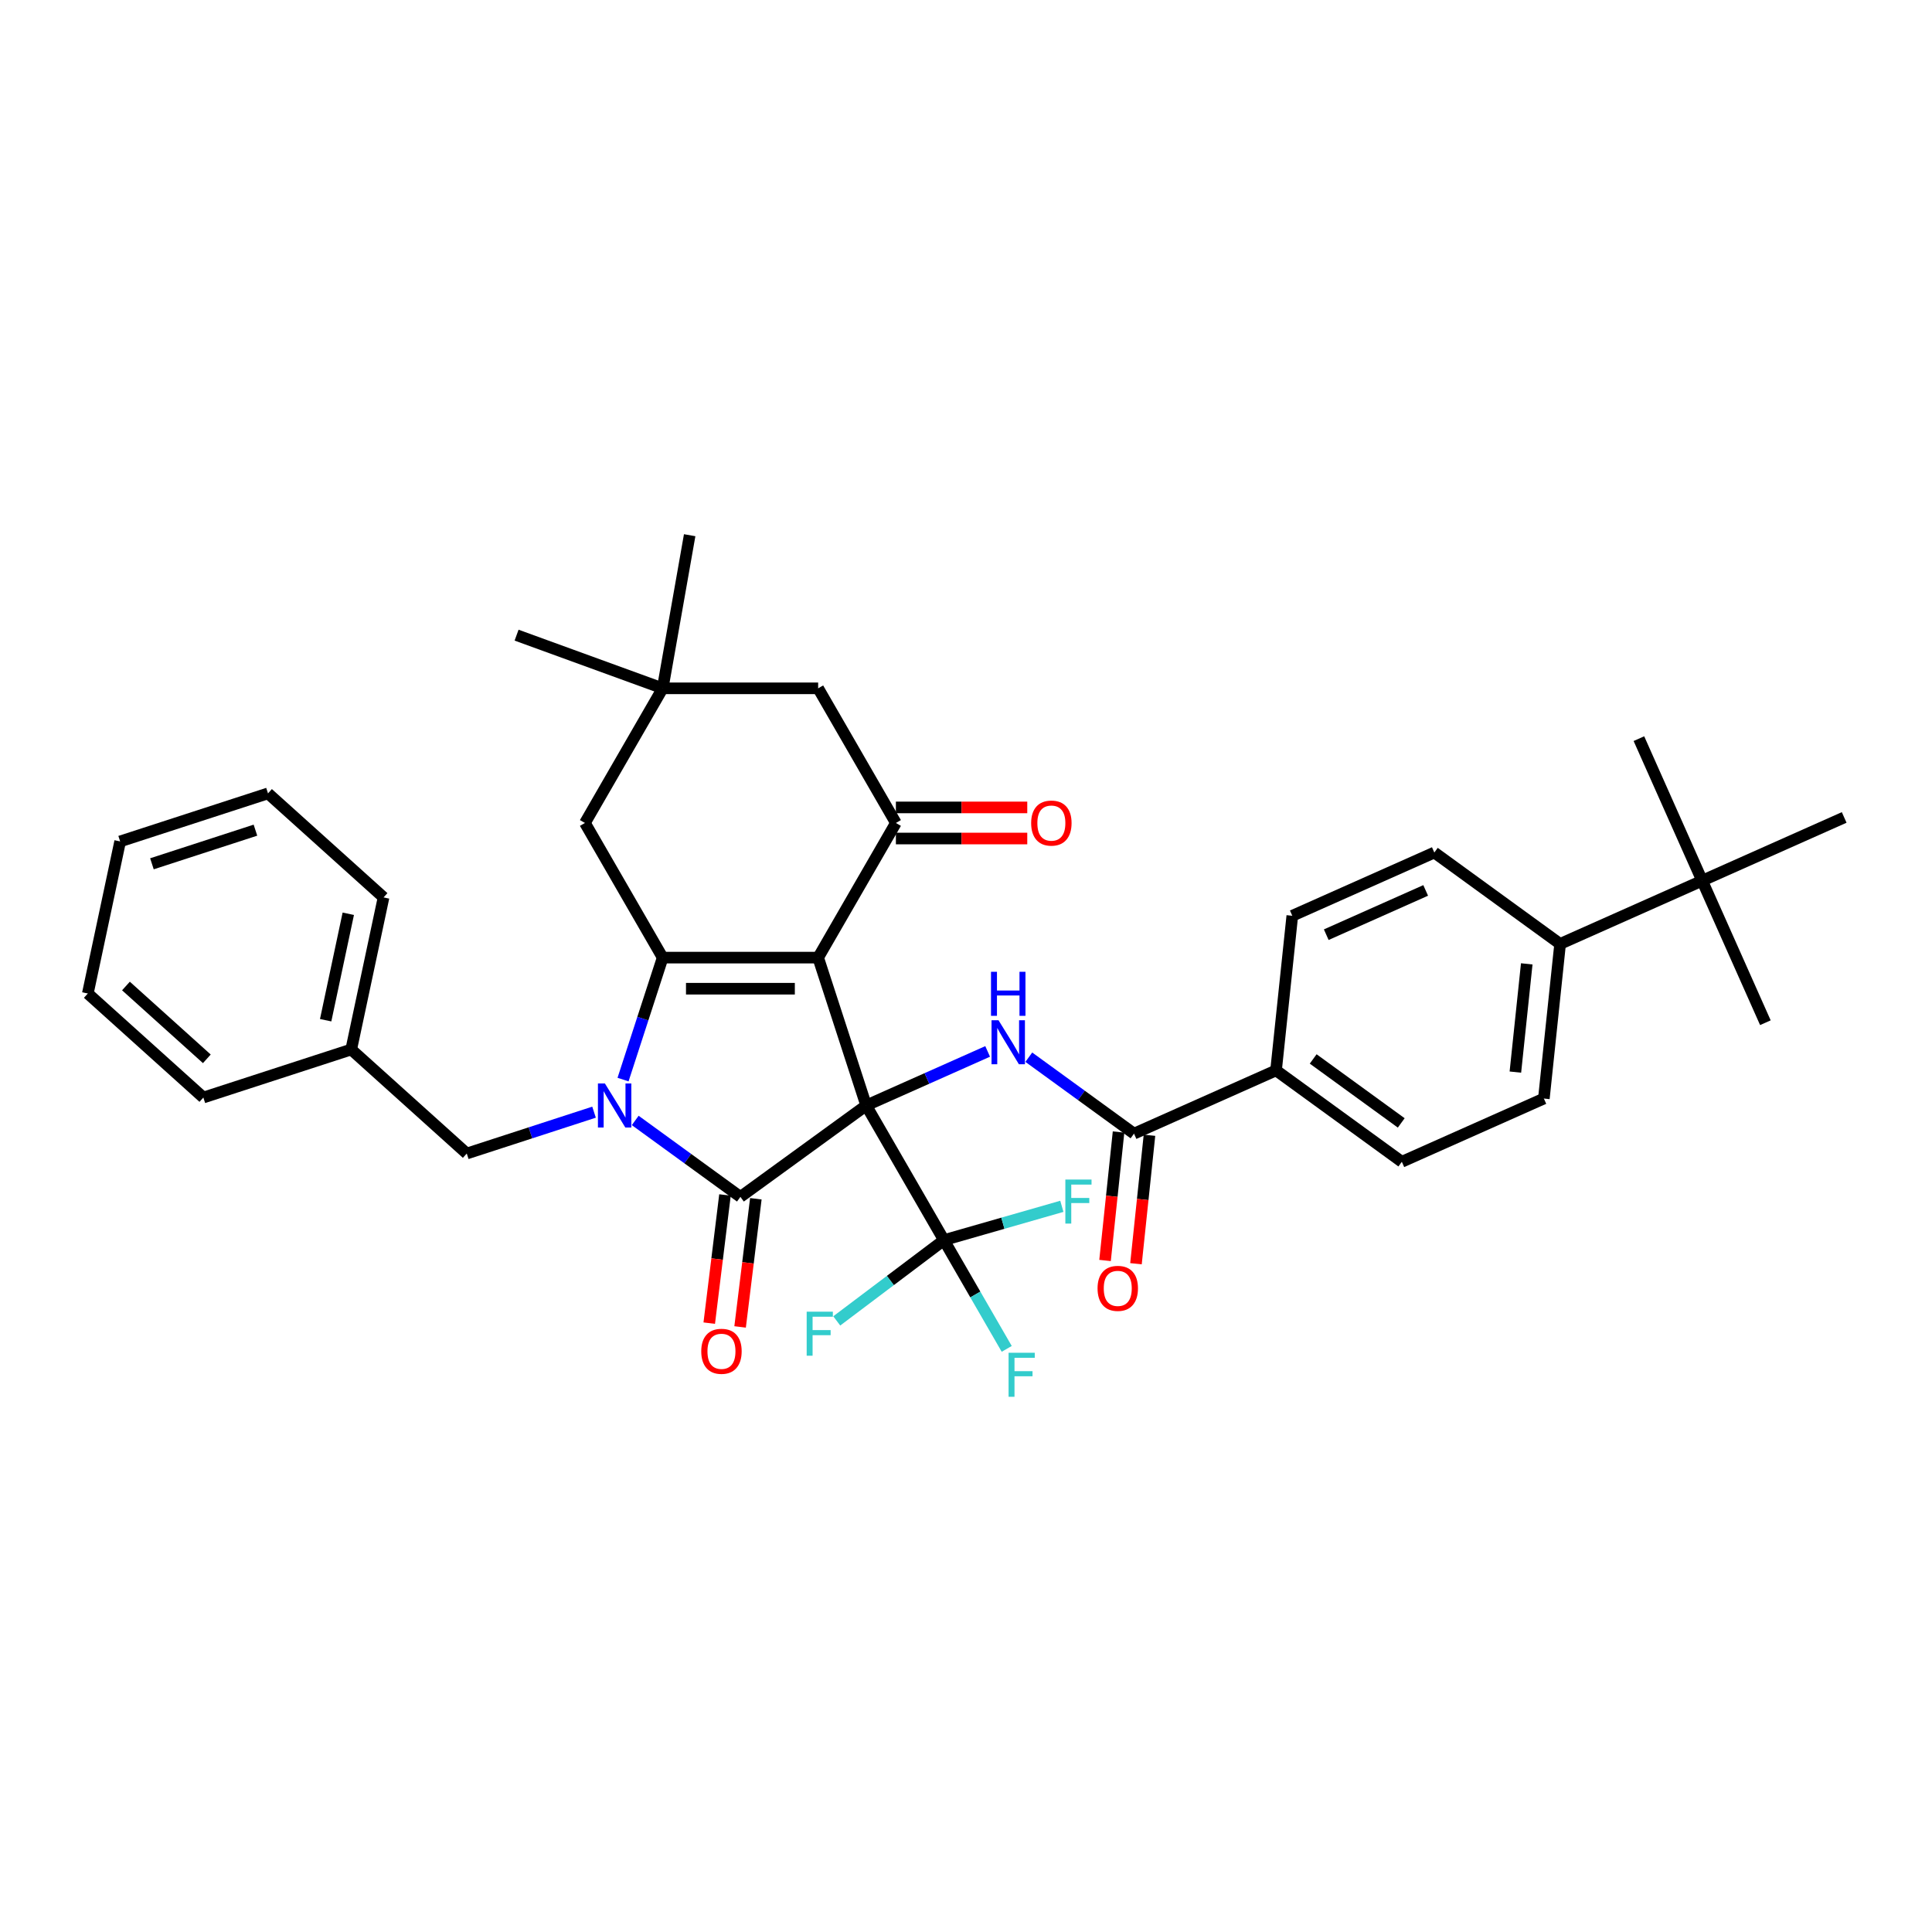 <?xml version='1.0' encoding='iso-8859-1'?>
<svg version='1.1' baseProfile='full'
              xmlns='http://www.w3.org/2000/svg'
                      xmlns:rdkit='http://www.rdkit.org/xml'
                      xmlns:xlink='http://www.w3.org/1999/xlink'
                  xml:space='preserve'
width='1000px' height='1000px' viewBox='0 0 1000 1000'>
<!-- END OF HEADER -->
<rect style='opacity:1.0;fill:#FFFFFF;stroke:none' width='1000' height='1000' x='0' y='0'> </rect>
<path class='bond-0' d='M 448.342,572.196 L 423.474,495.66' style='fill:none;fill-rule:evenodd;stroke:#000000;stroke-width:6px;stroke-linecap:butt;stroke-linejoin:miter;stroke-opacity:1' />
<path class='bond-2' d='M 448.342,572.196 L 383.237,619.497' style='fill:none;fill-rule:evenodd;stroke:#000000;stroke-width:6px;stroke-linecap:butt;stroke-linejoin:miter;stroke-opacity:1' />
<path class='bond-5' d='M 448.342,572.196 L 479.773,558.202' style='fill:none;fill-rule:evenodd;stroke:#000000;stroke-width:6px;stroke-linecap:butt;stroke-linejoin:miter;stroke-opacity:1' />
<path class='bond-5' d='M 479.773,558.202 L 511.203,544.208' style='fill:none;fill-rule:evenodd;stroke:#0000FF;stroke-width:6px;stroke-linecap:butt;stroke-linejoin:miter;stroke-opacity:1' />
<path class='bond-6' d='M 448.342,572.196 L 488.579,641.888' style='fill:none;fill-rule:evenodd;stroke:#000000;stroke-width:6px;stroke-linecap:butt;stroke-linejoin:miter;stroke-opacity:1' />
<path class='bond-3' d='M 423.474,495.66 L 343,495.66' style='fill:none;fill-rule:evenodd;stroke:#000000;stroke-width:6px;stroke-linecap:butt;stroke-linejoin:miter;stroke-opacity:1' />
<path class='bond-3' d='M 411.403,511.755 L 355.071,511.755' style='fill:none;fill-rule:evenodd;stroke:#000000;stroke-width:6px;stroke-linecap:butt;stroke-linejoin:miter;stroke-opacity:1' />
<path class='bond-4' d='M 423.474,495.66 L 463.711,425.968' style='fill:none;fill-rule:evenodd;stroke:#000000;stroke-width:6px;stroke-linecap:butt;stroke-linejoin:miter;stroke-opacity:1' />
<path class='bond-1' d='M 328.787,579.937 L 356.012,599.717' style='fill:none;fill-rule:evenodd;stroke:#0000FF;stroke-width:6px;stroke-linecap:butt;stroke-linejoin:miter;stroke-opacity:1' />
<path class='bond-1' d='M 356.012,599.717 L 383.237,619.497' style='fill:none;fill-rule:evenodd;stroke:#000000;stroke-width:6px;stroke-linecap:butt;stroke-linejoin:miter;stroke-opacity:1' />
<path class='bond-9' d='M 307.478,575.658 L 274.537,586.361' style='fill:none;fill-rule:evenodd;stroke:#0000FF;stroke-width:6px;stroke-linecap:butt;stroke-linejoin:miter;stroke-opacity:1' />
<path class='bond-9' d='M 274.537,586.361 L 241.597,597.063' style='fill:none;fill-rule:evenodd;stroke:#000000;stroke-width:6px;stroke-linecap:butt;stroke-linejoin:miter;stroke-opacity:1' />
<path class='bond-36' d='M 322.488,558.789 L 332.744,527.225' style='fill:none;fill-rule:evenodd;stroke:#0000FF;stroke-width:6px;stroke-linecap:butt;stroke-linejoin:miter;stroke-opacity:1' />
<path class='bond-36' d='M 332.744,527.225 L 343,495.66' style='fill:none;fill-rule:evenodd;stroke:#000000;stroke-width:6px;stroke-linecap:butt;stroke-linejoin:miter;stroke-opacity:1' />
<path class='bond-12' d='M 375.25,618.516 L 371.176,651.685' style='fill:none;fill-rule:evenodd;stroke:#000000;stroke-width:6px;stroke-linecap:butt;stroke-linejoin:miter;stroke-opacity:1' />
<path class='bond-12' d='M 371.176,651.685 L 367.103,684.854' style='fill:none;fill-rule:evenodd;stroke:#FF0000;stroke-width:6px;stroke-linecap:butt;stroke-linejoin:miter;stroke-opacity:1' />
<path class='bond-12' d='M 391.224,620.478 L 387.151,653.647' style='fill:none;fill-rule:evenodd;stroke:#000000;stroke-width:6px;stroke-linecap:butt;stroke-linejoin:miter;stroke-opacity:1' />
<path class='bond-12' d='M 387.151,653.647 L 383.077,686.816' style='fill:none;fill-rule:evenodd;stroke:#FF0000;stroke-width:6px;stroke-linecap:butt;stroke-linejoin:miter;stroke-opacity:1' />
<path class='bond-8' d='M 343,495.66 L 302.763,425.968' style='fill:none;fill-rule:evenodd;stroke:#000000;stroke-width:6px;stroke-linecap:butt;stroke-linejoin:miter;stroke-opacity:1' />
<path class='bond-11' d='M 463.711,425.968 L 423.474,356.276' style='fill:none;fill-rule:evenodd;stroke:#000000;stroke-width:6px;stroke-linecap:butt;stroke-linejoin:miter;stroke-opacity:1' />
<path class='bond-14' d='M 463.711,434.015 L 497.711,434.015' style='fill:none;fill-rule:evenodd;stroke:#000000;stroke-width:6px;stroke-linecap:butt;stroke-linejoin:miter;stroke-opacity:1' />
<path class='bond-14' d='M 497.711,434.015 L 531.711,434.015' style='fill:none;fill-rule:evenodd;stroke:#FF0000;stroke-width:6px;stroke-linecap:butt;stroke-linejoin:miter;stroke-opacity:1' />
<path class='bond-14' d='M 463.711,417.921 L 497.711,417.921' style='fill:none;fill-rule:evenodd;stroke:#000000;stroke-width:6px;stroke-linecap:butt;stroke-linejoin:miter;stroke-opacity:1' />
<path class='bond-14' d='M 497.711,417.921 L 531.711,417.921' style='fill:none;fill-rule:evenodd;stroke:#FF0000;stroke-width:6px;stroke-linecap:butt;stroke-linejoin:miter;stroke-opacity:1' />
<path class='bond-7' d='M 532.513,547.205 L 559.738,566.985' style='fill:none;fill-rule:evenodd;stroke:#0000FF;stroke-width:6px;stroke-linecap:butt;stroke-linejoin:miter;stroke-opacity:1' />
<path class='bond-7' d='M 559.738,566.985 L 586.963,586.765' style='fill:none;fill-rule:evenodd;stroke:#000000;stroke-width:6px;stroke-linecap:butt;stroke-linejoin:miter;stroke-opacity:1' />
<path class='bond-18' d='M 488.579,641.888 L 504.827,670.031' style='fill:none;fill-rule:evenodd;stroke:#000000;stroke-width:6px;stroke-linecap:butt;stroke-linejoin:miter;stroke-opacity:1' />
<path class='bond-18' d='M 504.827,670.031 L 521.075,698.173' style='fill:none;fill-rule:evenodd;stroke:#33CCCC;stroke-width:6px;stroke-linecap:butt;stroke-linejoin:miter;stroke-opacity:1' />
<path class='bond-19' d='M 488.579,641.888 L 460.839,662.793' style='fill:none;fill-rule:evenodd;stroke:#000000;stroke-width:6px;stroke-linecap:butt;stroke-linejoin:miter;stroke-opacity:1' />
<path class='bond-19' d='M 460.839,662.793 L 433.098,683.698' style='fill:none;fill-rule:evenodd;stroke:#33CCCC;stroke-width:6px;stroke-linecap:butt;stroke-linejoin:miter;stroke-opacity:1' />
<path class='bond-20' d='M 488.579,641.888 L 519.096,633.139' style='fill:none;fill-rule:evenodd;stroke:#000000;stroke-width:6px;stroke-linecap:butt;stroke-linejoin:miter;stroke-opacity:1' />
<path class='bond-20' d='M 519.096,633.139 L 549.614,624.39' style='fill:none;fill-rule:evenodd;stroke:#33CCCC;stroke-width:6px;stroke-linecap:butt;stroke-linejoin:miter;stroke-opacity:1' />
<path class='bond-13' d='M 586.963,586.765 L 660.479,554.034' style='fill:none;fill-rule:evenodd;stroke:#000000;stroke-width:6px;stroke-linecap:butt;stroke-linejoin:miter;stroke-opacity:1' />
<path class='bond-17' d='M 578.96,585.924 L 575.465,619.173' style='fill:none;fill-rule:evenodd;stroke:#000000;stroke-width:6px;stroke-linecap:butt;stroke-linejoin:miter;stroke-opacity:1' />
<path class='bond-17' d='M 575.465,619.173 L 571.97,652.421' style='fill:none;fill-rule:evenodd;stroke:#FF0000;stroke-width:6px;stroke-linecap:butt;stroke-linejoin:miter;stroke-opacity:1' />
<path class='bond-17' d='M 594.966,587.607 L 591.472,620.855' style='fill:none;fill-rule:evenodd;stroke:#000000;stroke-width:6px;stroke-linecap:butt;stroke-linejoin:miter;stroke-opacity:1' />
<path class='bond-17' d='M 591.472,620.855 L 587.977,654.104' style='fill:none;fill-rule:evenodd;stroke:#FF0000;stroke-width:6px;stroke-linecap:butt;stroke-linejoin:miter;stroke-opacity:1' />
<path class='bond-37' d='M 302.763,425.968 L 343,356.276' style='fill:none;fill-rule:evenodd;stroke:#000000;stroke-width:6px;stroke-linecap:butt;stroke-linejoin:miter;stroke-opacity:1' />
<path class='bond-25' d='M 241.597,597.063 L 181.793,543.216' style='fill:none;fill-rule:evenodd;stroke:#000000;stroke-width:6px;stroke-linecap:butt;stroke-linejoin:miter;stroke-opacity:1' />
<path class='bond-10' d='M 343,356.276 L 423.474,356.276' style='fill:none;fill-rule:evenodd;stroke:#000000;stroke-width:6px;stroke-linecap:butt;stroke-linejoin:miter;stroke-opacity:1' />
<path class='bond-26' d='M 343,356.276 L 267.379,328.752' style='fill:none;fill-rule:evenodd;stroke:#000000;stroke-width:6px;stroke-linecap:butt;stroke-linejoin:miter;stroke-opacity:1' />
<path class='bond-27' d='M 343,356.276 L 356.974,277.024' style='fill:none;fill-rule:evenodd;stroke:#000000;stroke-width:6px;stroke-linecap:butt;stroke-linejoin:miter;stroke-opacity:1' />
<path class='bond-21' d='M 660.479,554.034 L 668.891,474.001' style='fill:none;fill-rule:evenodd;stroke:#000000;stroke-width:6px;stroke-linecap:butt;stroke-linejoin:miter;stroke-opacity:1' />
<path class='bond-22' d='M 660.479,554.034 L 725.584,601.335' style='fill:none;fill-rule:evenodd;stroke:#000000;stroke-width:6px;stroke-linecap:butt;stroke-linejoin:miter;stroke-opacity:1' />
<path class='bond-22' d='M 679.705,548.108 L 725.279,581.219' style='fill:none;fill-rule:evenodd;stroke:#000000;stroke-width:6px;stroke-linecap:butt;stroke-linejoin:miter;stroke-opacity:1' />
<path class='bond-15' d='M 881.029,455.839 L 807.512,488.57' style='fill:none;fill-rule:evenodd;stroke:#000000;stroke-width:6px;stroke-linecap:butt;stroke-linejoin:miter;stroke-opacity:1' />
<path class='bond-28' d='M 881.029,455.839 L 913.761,529.355' style='fill:none;fill-rule:evenodd;stroke:#000000;stroke-width:6px;stroke-linecap:butt;stroke-linejoin:miter;stroke-opacity:1' />
<path class='bond-29' d='M 881.029,455.839 L 848.297,382.322' style='fill:none;fill-rule:evenodd;stroke:#000000;stroke-width:6px;stroke-linecap:butt;stroke-linejoin:miter;stroke-opacity:1' />
<path class='bond-30' d='M 881.029,455.839 L 954.545,423.107' style='fill:none;fill-rule:evenodd;stroke:#000000;stroke-width:6px;stroke-linecap:butt;stroke-linejoin:miter;stroke-opacity:1' />
<path class='bond-16' d='M 807.512,488.57 L 799.101,568.603' style='fill:none;fill-rule:evenodd;stroke:#000000;stroke-width:6px;stroke-linecap:butt;stroke-linejoin:miter;stroke-opacity:1' />
<path class='bond-16' d='M 790.244,498.893 L 784.356,554.916' style='fill:none;fill-rule:evenodd;stroke:#000000;stroke-width:6px;stroke-linecap:butt;stroke-linejoin:miter;stroke-opacity:1' />
<path class='bond-38' d='M 807.512,488.57 L 742.408,441.269' style='fill:none;fill-rule:evenodd;stroke:#000000;stroke-width:6px;stroke-linecap:butt;stroke-linejoin:miter;stroke-opacity:1' />
<path class='bond-24' d='M 668.891,474.001 L 742.408,441.269' style='fill:none;fill-rule:evenodd;stroke:#000000;stroke-width:6px;stroke-linecap:butt;stroke-linejoin:miter;stroke-opacity:1' />
<path class='bond-24' d='M 686.465,483.794 L 737.927,460.882' style='fill:none;fill-rule:evenodd;stroke:#000000;stroke-width:6px;stroke-linecap:butt;stroke-linejoin:miter;stroke-opacity:1' />
<path class='bond-23' d='M 725.584,601.335 L 799.101,568.603' style='fill:none;fill-rule:evenodd;stroke:#000000;stroke-width:6px;stroke-linecap:butt;stroke-linejoin:miter;stroke-opacity:1' />
<path class='bond-31' d='M 181.793,543.216 L 198.525,464.501' style='fill:none;fill-rule:evenodd;stroke:#000000;stroke-width:6px;stroke-linecap:butt;stroke-linejoin:miter;stroke-opacity:1' />
<path class='bond-31' d='M 168.56,528.062 L 180.272,472.962' style='fill:none;fill-rule:evenodd;stroke:#000000;stroke-width:6px;stroke-linecap:butt;stroke-linejoin:miter;stroke-opacity:1' />
<path class='bond-32' d='M 181.793,543.216 L 105.258,568.084' style='fill:none;fill-rule:evenodd;stroke:#000000;stroke-width:6px;stroke-linecap:butt;stroke-linejoin:miter;stroke-opacity:1' />
<path class='bond-33' d='M 198.525,464.501 L 138.721,410.653' style='fill:none;fill-rule:evenodd;stroke:#000000;stroke-width:6px;stroke-linecap:butt;stroke-linejoin:miter;stroke-opacity:1' />
<path class='bond-34' d='M 105.258,568.084 L 45.455,514.236' style='fill:none;fill-rule:evenodd;stroke:#000000;stroke-width:6px;stroke-linecap:butt;stroke-linejoin:miter;stroke-opacity:1' />
<path class='bond-34' d='M 107.057,548.046 L 65.195,510.353' style='fill:none;fill-rule:evenodd;stroke:#000000;stroke-width:6px;stroke-linecap:butt;stroke-linejoin:miter;stroke-opacity:1' />
<path class='bond-39' d='M 138.721,410.653 L 62.186,435.521' style='fill:none;fill-rule:evenodd;stroke:#000000;stroke-width:6px;stroke-linecap:butt;stroke-linejoin:miter;stroke-opacity:1' />
<path class='bond-39' d='M 132.214,429.69 L 78.64,447.098' style='fill:none;fill-rule:evenodd;stroke:#000000;stroke-width:6px;stroke-linecap:butt;stroke-linejoin:miter;stroke-opacity:1' />
<path class='bond-35' d='M 45.455,514.236 L 62.186,435.521' style='fill:none;fill-rule:evenodd;stroke:#000000;stroke-width:6px;stroke-linecap:butt;stroke-linejoin:miter;stroke-opacity:1' />
<path  class='atom-2' d='M 313.095 560.801
L 320.563 572.872
Q 321.303 574.063, 322.494 576.219
Q 323.685 578.376, 323.749 578.505
L 323.749 560.801
L 326.775 560.801
L 326.775 583.591
L 323.653 583.591
L 315.638 570.393
Q 314.704 568.848, 313.706 567.078
Q 312.741 565.307, 312.451 564.76
L 312.451 583.591
L 309.489 583.591
L 309.489 560.801
L 313.095 560.801
' fill='#0000FF'/>
<path  class='atom-6' d='M 516.821 528.069
L 524.289 540.14
Q 525.029 541.331, 526.22 543.488
Q 527.411 545.644, 527.475 545.773
L 527.475 528.069
L 530.501 528.069
L 530.501 550.859
L 527.379 550.859
L 519.364 537.661
Q 518.43 536.116, 517.432 534.346
Q 516.466 532.575, 516.177 532.028
L 516.177 550.859
L 513.215 550.859
L 513.215 528.069
L 516.821 528.069
' fill='#0000FF'/>
<path  class='atom-6' d='M 512.942 503
L 516.032 503
L 516.032 512.689
L 527.685 512.689
L 527.685 503
L 530.775 503
L 530.775 525.79
L 527.685 525.79
L 527.685 515.264
L 516.032 515.264
L 516.032 525.79
L 512.942 525.79
L 512.942 503
' fill='#0000FF'/>
<path  class='atom-13' d='M 362.966 699.435
Q 362.966 693.963, 365.67 690.905
Q 368.374 687.847, 373.428 687.847
Q 378.481 687.847, 381.185 690.905
Q 383.889 693.963, 383.889 699.435
Q 383.889 704.972, 381.153 708.126
Q 378.417 711.249, 373.428 711.249
Q 368.406 711.249, 365.67 708.126
Q 362.966 705.004, 362.966 699.435
M 373.428 708.674
Q 376.904 708.674, 378.771 706.356
Q 380.67 704.006, 380.67 699.435
Q 380.67 694.961, 378.771 692.707
Q 376.904 690.422, 373.428 690.422
Q 369.951 690.422, 368.052 692.675
Q 366.185 694.929, 366.185 699.435
Q 366.185 704.038, 368.052 706.356
Q 369.951 708.674, 373.428 708.674
' fill='#FF0000'/>
<path  class='atom-15' d='M 533.723 426.032
Q 533.723 420.56, 536.427 417.502
Q 539.131 414.444, 544.185 414.444
Q 549.238 414.444, 551.942 417.502
Q 554.646 420.56, 554.646 426.032
Q 554.646 431.569, 551.91 434.724
Q 549.174 437.846, 544.185 437.846
Q 539.163 437.846, 536.427 434.724
Q 533.723 431.601, 533.723 426.032
M 544.185 435.271
Q 547.661 435.271, 549.528 432.953
Q 551.427 430.603, 551.427 426.032
Q 551.427 421.558, 549.528 419.305
Q 547.661 417.019, 544.185 417.019
Q 540.708 417.019, 538.809 419.273
Q 536.942 421.526, 536.942 426.032
Q 536.942 430.636, 538.809 432.953
Q 540.708 435.271, 544.185 435.271
' fill='#FF0000'/>
<path  class='atom-18' d='M 568.09 666.863
Q 568.09 661.39, 570.793 658.332
Q 573.497 655.274, 578.551 655.274
Q 583.605 655.274, 586.309 658.332
Q 589.013 661.39, 589.013 666.863
Q 589.013 672.399, 586.277 675.554
Q 583.54 678.676, 578.551 678.676
Q 573.53 678.676, 570.793 675.554
Q 568.09 672.432, 568.09 666.863
M 578.551 676.101
Q 582.028 676.101, 583.895 673.783
Q 585.794 671.434, 585.794 666.863
Q 585.794 662.388, 583.895 660.135
Q 582.028 657.85, 578.551 657.85
Q 575.075 657.85, 573.175 660.103
Q 571.308 662.356, 571.308 666.863
Q 571.308 671.466, 573.175 673.783
Q 575.075 676.101, 578.551 676.101
' fill='#FF0000'/>
<path  class='atom-19' d='M 522.04 700.185
L 535.591 700.185
L 535.591 702.793
L 525.098 702.793
L 525.098 709.713
L 534.433 709.713
L 534.433 712.353
L 525.098 712.353
L 525.098 722.976
L 522.04 722.976
L 522.04 700.185
' fill='#33CCCC'/>
<path  class='atom-20' d='M 417.535 678.925
L 431.087 678.925
L 431.087 681.532
L 420.593 681.532
L 420.593 688.453
L 429.928 688.453
L 429.928 691.093
L 420.593 691.093
L 420.593 701.715
L 417.535 701.715
L 417.535 678.925
' fill='#33CCCC'/>
<path  class='atom-21' d='M 551.425 610.533
L 564.976 610.533
L 564.976 613.141
L 554.483 613.141
L 554.483 620.061
L 563.818 620.061
L 563.818 622.701
L 554.483 622.701
L 554.483 633.323
L 551.425 633.323
L 551.425 610.533
' fill='#33CCCC'/>
</svg>
